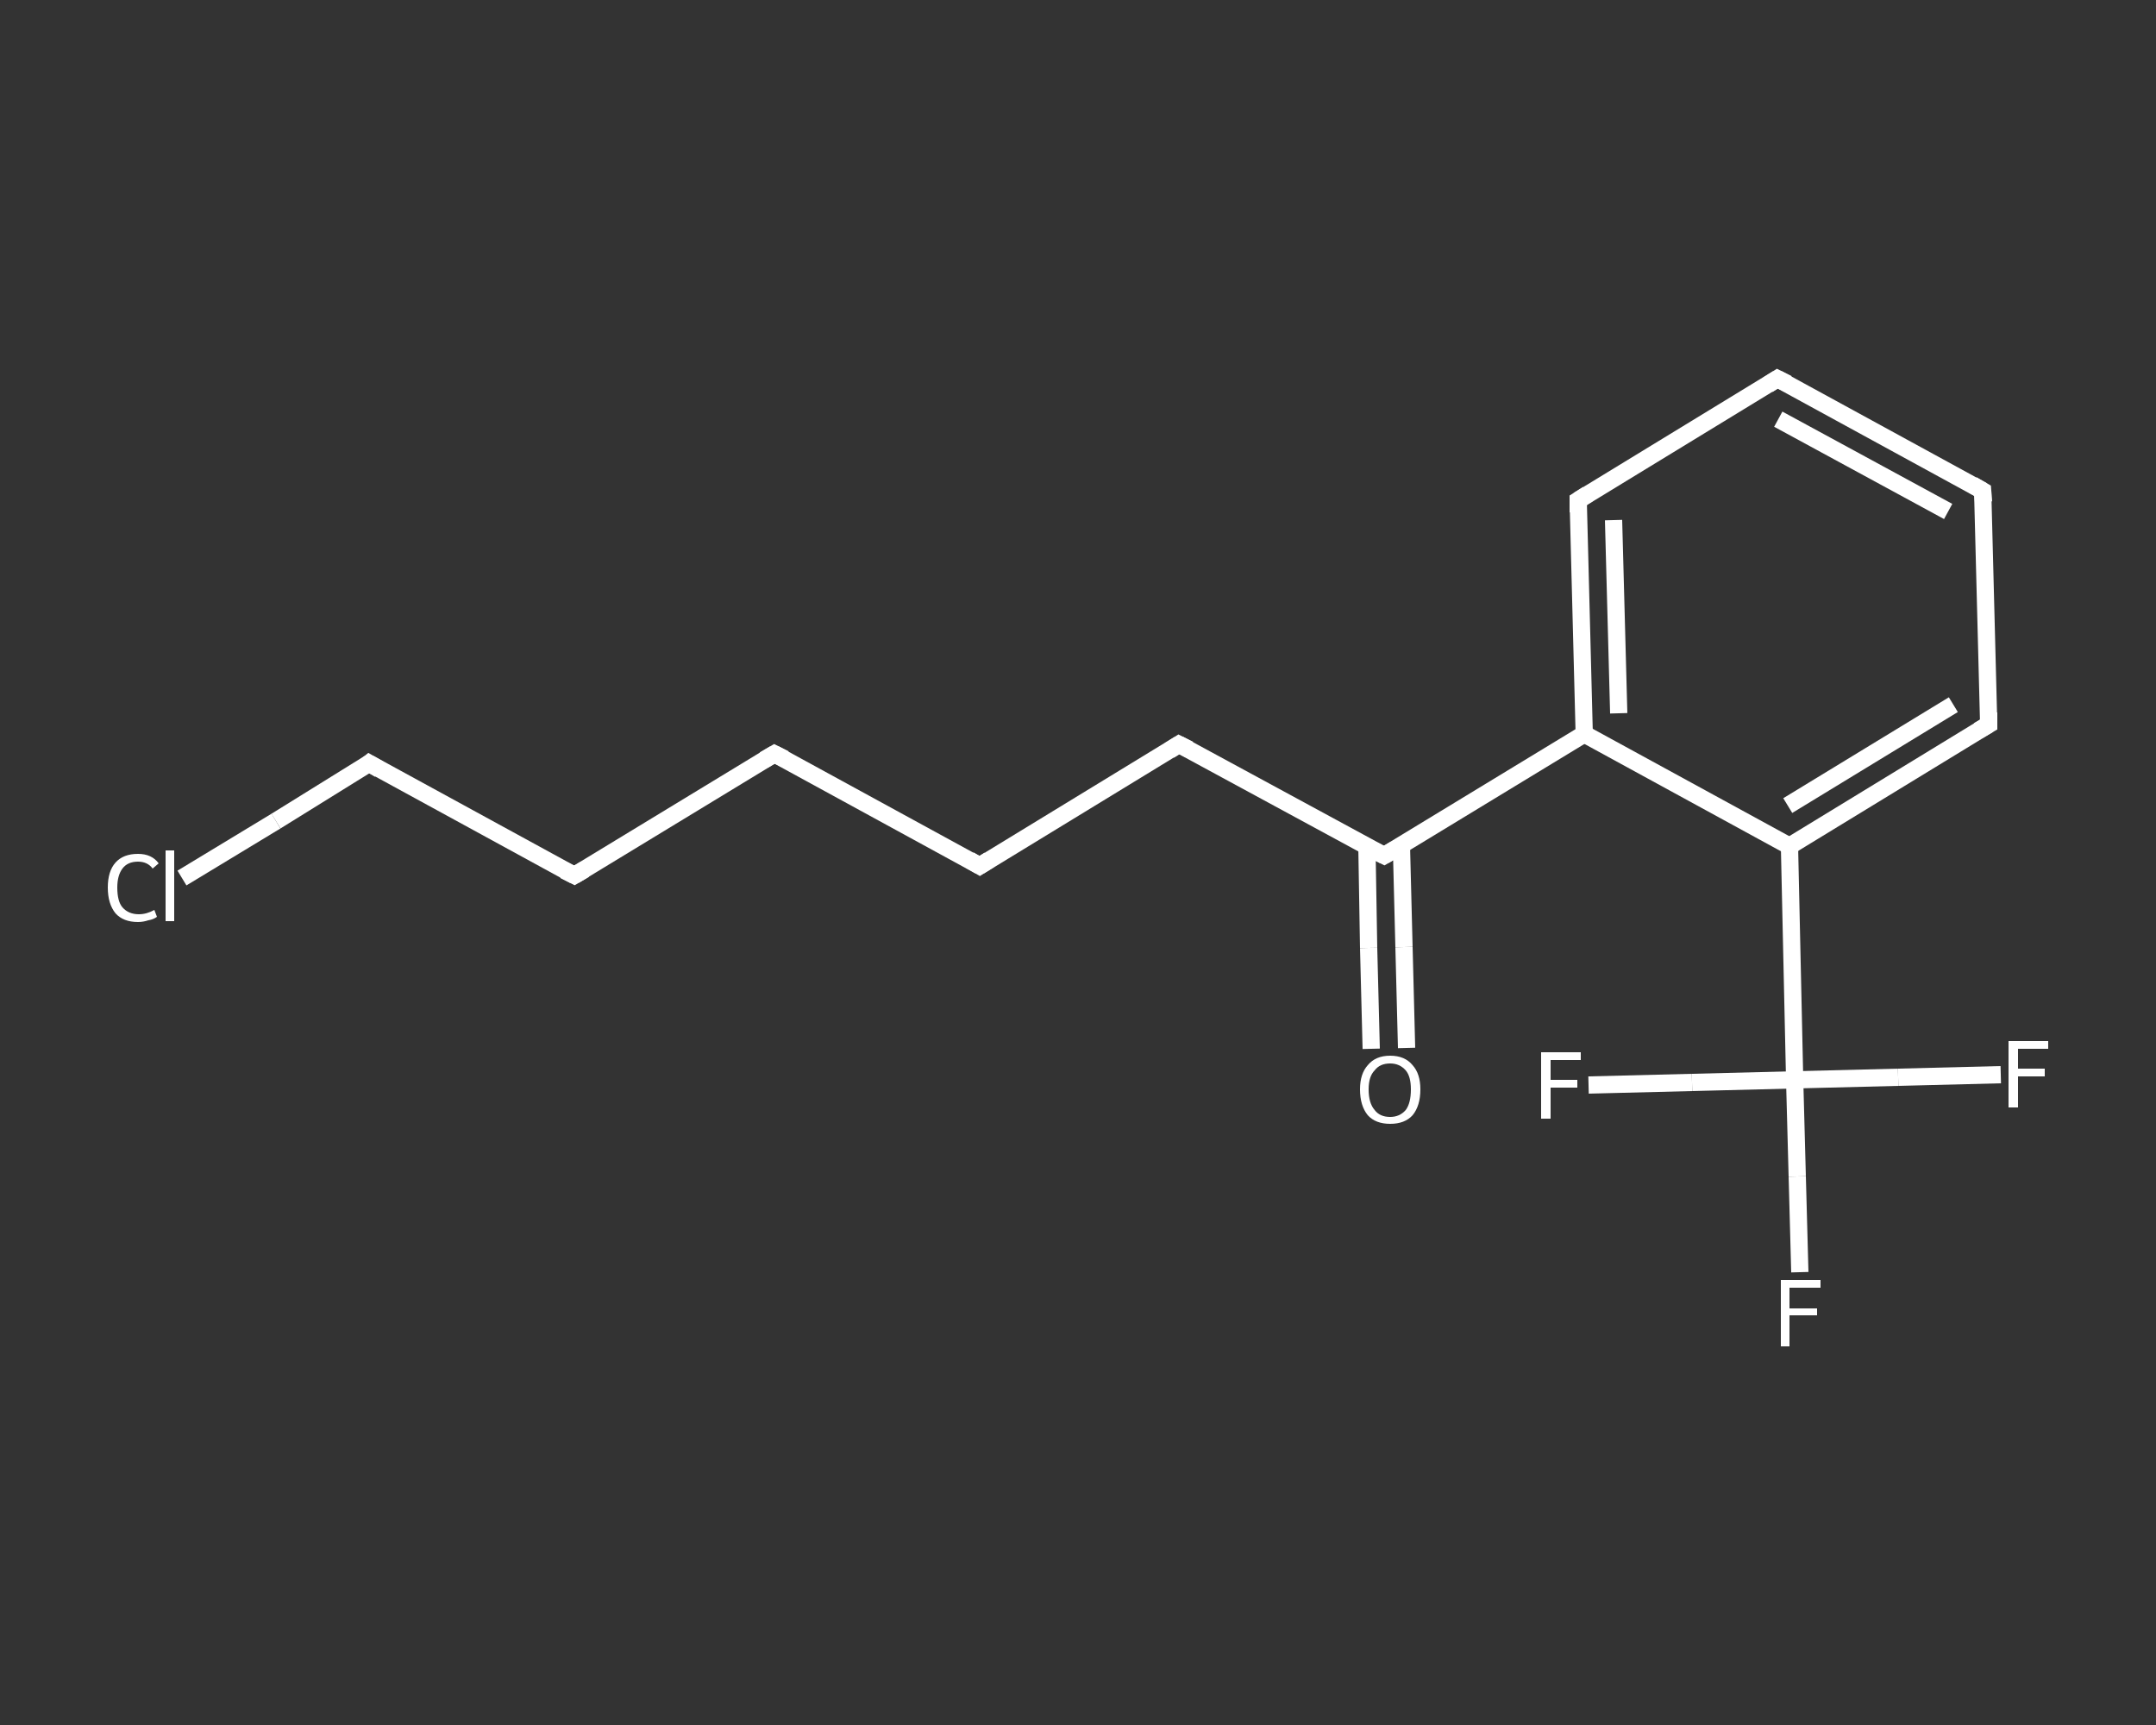 <?xml version='1.0' encoding='iso-8859-1'?>
<svg version='1.1' baseProfile='full'
              xmlns='http://www.w3.org/2000/svg'
                      xmlns:rdkit='http://www.rdkit.org/xml'
                      xmlns:xlink='http://www.w3.org/1999/xlink'
                  xml:space='preserve'
width='250px' height='200px' viewBox='0 0 250 200'>
<rect x="0" y="0" width="250" height="200" fill="#333333" stroke="none"/>
<!-- END OF HEADER -->
<rect style='opacity:1.0;fill:transparent;stroke:none' width='250.0' height='200.0' x='0.0' y='0.0'> </rect>
<path class='bond-0 atom-0 atom-1' d='M 159.0,121.6 L 158.7,109.9' style='fill:none;fill-rule:evenodd;stroke:#FFFFFF;stroke-width:2.0px;stroke-linecap:butt;stroke-linejoin:miter;stroke-opacity:1' />
<path class='bond-0 atom-0 atom-1' d='M 158.7,109.9 L 158.5,98.1' style='fill:none;fill-rule:evenodd;stroke:#FFFFFF;stroke-width:2.0px;stroke-linecap:butt;stroke-linejoin:miter;stroke-opacity:1' />
<path class='bond-0 atom-0 atom-1' d='M 163.1,121.5 L 162.8,109.8' style='fill:none;fill-rule:evenodd;stroke:#FFFFFF;stroke-width:2.0px;stroke-linecap:butt;stroke-linejoin:miter;stroke-opacity:1' />
<path class='bond-0 atom-0 atom-1' d='M 162.8,109.8 L 162.5,98.0' style='fill:none;fill-rule:evenodd;stroke:#FFFFFF;stroke-width:2.0px;stroke-linecap:butt;stroke-linejoin:miter;stroke-opacity:1' />
<path class='bond-1 atom-1 atom-2' d='M 160.5,99.2 L 136.7,86.3' style='fill:none;fill-rule:evenodd;stroke:#FFFFFF;stroke-width:2.0px;stroke-linecap:butt;stroke-linejoin:miter;stroke-opacity:1' />
<path class='bond-2 atom-2 atom-3' d='M 136.7,86.3 L 113.6,100.4' style='fill:none;fill-rule:evenodd;stroke:#FFFFFF;stroke-width:2.0px;stroke-linecap:butt;stroke-linejoin:miter;stroke-opacity:1' />
<path class='bond-3 atom-3 atom-4' d='M 113.6,100.4 L 89.8,87.4' style='fill:none;fill-rule:evenodd;stroke:#FFFFFF;stroke-width:2.0px;stroke-linecap:butt;stroke-linejoin:miter;stroke-opacity:1' />
<path class='bond-4 atom-4 atom-5' d='M 89.8,87.4 L 66.6,101.5' style='fill:none;fill-rule:evenodd;stroke:#FFFFFF;stroke-width:2.0px;stroke-linecap:butt;stroke-linejoin:miter;stroke-opacity:1' />
<path class='bond-5 atom-5 atom-6' d='M 66.6,101.5 L 42.8,88.5' style='fill:none;fill-rule:evenodd;stroke:#FFFFFF;stroke-width:2.0px;stroke-linecap:butt;stroke-linejoin:miter;stroke-opacity:1' />
<path class='bond-6 atom-6 atom-7' d='M 42.8,88.5 L 32.0,95.2' style='fill:none;fill-rule:evenodd;stroke:#FFFFFF;stroke-width:2.0px;stroke-linecap:butt;stroke-linejoin:miter;stroke-opacity:1' />
<path class='bond-6 atom-6 atom-7' d='M 32.0,95.2 L 21.1,101.8' style='fill:none;fill-rule:evenodd;stroke:#FFFFFF;stroke-width:2.0px;stroke-linecap:butt;stroke-linejoin:miter;stroke-opacity:1' />
<path class='bond-7 atom-1 atom-8' d='M 160.5,99.2 L 183.7,85.1' style='fill:none;fill-rule:evenodd;stroke:#FFFFFF;stroke-width:2.0px;stroke-linecap:butt;stroke-linejoin:miter;stroke-opacity:1' />
<path class='bond-8 atom-8 atom-9' d='M 183.7,85.1 L 183.0,58.0' style='fill:none;fill-rule:evenodd;stroke:#FFFFFF;stroke-width:2.0px;stroke-linecap:butt;stroke-linejoin:miter;stroke-opacity:1' />
<path class='bond-8 atom-8 atom-9' d='M 187.7,82.7 L 187.1,60.3' style='fill:none;fill-rule:evenodd;stroke:#FFFFFF;stroke-width:2.0px;stroke-linecap:butt;stroke-linejoin:miter;stroke-opacity:1' />
<path class='bond-9 atom-9 atom-10' d='M 183.0,58.0 L 206.1,43.9' style='fill:none;fill-rule:evenodd;stroke:#FFFFFF;stroke-width:2.0px;stroke-linecap:butt;stroke-linejoin:miter;stroke-opacity:1' />
<path class='bond-10 atom-10 atom-11' d='M 206.1,43.9 L 229.9,56.9' style='fill:none;fill-rule:evenodd;stroke:#FFFFFF;stroke-width:2.0px;stroke-linecap:butt;stroke-linejoin:miter;stroke-opacity:1' />
<path class='bond-10 atom-10 atom-11' d='M 206.2,48.6 L 225.9,59.3' style='fill:none;fill-rule:evenodd;stroke:#FFFFFF;stroke-width:2.0px;stroke-linecap:butt;stroke-linejoin:miter;stroke-opacity:1' />
<path class='bond-11 atom-11 atom-12' d='M 229.9,56.9 L 230.6,84.0' style='fill:none;fill-rule:evenodd;stroke:#FFFFFF;stroke-width:2.0px;stroke-linecap:butt;stroke-linejoin:miter;stroke-opacity:1' />
<path class='bond-12 atom-12 atom-13' d='M 230.6,84.0 L 207.5,98.1' style='fill:none;fill-rule:evenodd;stroke:#FFFFFF;stroke-width:2.0px;stroke-linecap:butt;stroke-linejoin:miter;stroke-opacity:1' />
<path class='bond-12 atom-12 atom-13' d='M 226.5,81.7 L 207.3,93.4' style='fill:none;fill-rule:evenodd;stroke:#FFFFFF;stroke-width:2.0px;stroke-linecap:butt;stroke-linejoin:miter;stroke-opacity:1' />
<path class='bond-13 atom-13 atom-14' d='M 207.5,98.1 L 208.1,125.2' style='fill:none;fill-rule:evenodd;stroke:#FFFFFF;stroke-width:2.0px;stroke-linecap:butt;stroke-linejoin:miter;stroke-opacity:1' />
<path class='bond-14 atom-14 atom-15' d='M 208.1,125.2 L 208.4,136.4' style='fill:none;fill-rule:evenodd;stroke:#FFFFFF;stroke-width:2.0px;stroke-linecap:butt;stroke-linejoin:miter;stroke-opacity:1' />
<path class='bond-14 atom-14 atom-15' d='M 208.4,136.4 L 208.7,147.5' style='fill:none;fill-rule:evenodd;stroke:#FFFFFF;stroke-width:2.0px;stroke-linecap:butt;stroke-linejoin:miter;stroke-opacity:1' />
<path class='bond-15 atom-14 atom-16' d='M 208.1,125.2 L 220.1,124.9' style='fill:none;fill-rule:evenodd;stroke:#FFFFFF;stroke-width:2.0px;stroke-linecap:butt;stroke-linejoin:miter;stroke-opacity:1' />
<path class='bond-15 atom-14 atom-16' d='M 220.1,124.9 L 232.0,124.6' style='fill:none;fill-rule:evenodd;stroke:#FFFFFF;stroke-width:2.0px;stroke-linecap:butt;stroke-linejoin:miter;stroke-opacity:1' />
<path class='bond-16 atom-14 atom-17' d='M 208.1,125.2 L 196.2,125.5' style='fill:none;fill-rule:evenodd;stroke:#FFFFFF;stroke-width:2.0px;stroke-linecap:butt;stroke-linejoin:miter;stroke-opacity:1' />
<path class='bond-16 atom-14 atom-17' d='M 196.2,125.5 L 184.2,125.8' style='fill:none;fill-rule:evenodd;stroke:#FFFFFF;stroke-width:2.0px;stroke-linecap:butt;stroke-linejoin:miter;stroke-opacity:1' />
<path class='bond-17 atom-13 atom-8' d='M 207.5,98.1 L 183.7,85.1' style='fill:none;fill-rule:evenodd;stroke:#FFFFFF;stroke-width:2.0px;stroke-linecap:butt;stroke-linejoin:miter;stroke-opacity:1' />
<path d='M 159.3,98.6 L 160.5,99.2 L 161.7,98.5' style='fill:none;stroke:#FFFFFF;stroke-width:2.0px;stroke-linecap:butt;stroke-linejoin:miter;stroke-opacity:1;' />
<path d='M 137.9,86.9 L 136.7,86.3 L 135.6,87.0' style='fill:none;stroke:#FFFFFF;stroke-width:2.0px;stroke-linecap:butt;stroke-linejoin:miter;stroke-opacity:1;' />
<path d='M 114.7,99.7 L 113.6,100.4 L 112.4,99.7' style='fill:none;stroke:#FFFFFF;stroke-width:2.0px;stroke-linecap:butt;stroke-linejoin:miter;stroke-opacity:1;' />
<path d='M 91.0,88.0 L 89.8,87.4 L 88.6,88.1' style='fill:none;stroke:#FFFFFF;stroke-width:2.0px;stroke-linecap:butt;stroke-linejoin:miter;stroke-opacity:1;' />
<path d='M 67.8,100.8 L 66.6,101.5 L 65.4,100.9' style='fill:none;stroke:#FFFFFF;stroke-width:2.0px;stroke-linecap:butt;stroke-linejoin:miter;stroke-opacity:1;' />
<path d='M 44.0,89.2 L 42.8,88.5 L 42.3,88.9' style='fill:none;stroke:#FFFFFF;stroke-width:2.0px;stroke-linecap:butt;stroke-linejoin:miter;stroke-opacity:1;' />
<path d='M 183.0,59.4 L 183.0,58.0 L 184.1,57.3' style='fill:none;stroke:#FFFFFF;stroke-width:2.0px;stroke-linecap:butt;stroke-linejoin:miter;stroke-opacity:1;' />
<path d='M 205.0,44.6 L 206.1,43.9 L 207.3,44.5' style='fill:none;stroke:#FFFFFF;stroke-width:2.0px;stroke-linecap:butt;stroke-linejoin:miter;stroke-opacity:1;' />
<path d='M 228.7,56.2 L 229.9,56.9 L 230.0,58.2' style='fill:none;stroke:#FFFFFF;stroke-width:2.0px;stroke-linecap:butt;stroke-linejoin:miter;stroke-opacity:1;' />
<path d='M 230.6,82.6 L 230.6,84.0 L 229.4,84.7' style='fill:none;stroke:#FFFFFF;stroke-width:2.0px;stroke-linecap:butt;stroke-linejoin:miter;stroke-opacity:1;' />
<path class='atom-0' d='M 157.7 126.3
Q 157.7 124.5, 158.6 123.5
Q 159.5 122.4, 161.2 122.4
Q 162.9 122.4, 163.8 123.5
Q 164.7 124.5, 164.7 126.3
Q 164.7 128.2, 163.8 129.3
Q 162.9 130.3, 161.2 130.3
Q 159.5 130.3, 158.6 129.3
Q 157.7 128.2, 157.7 126.3
M 161.2 129.5
Q 162.3 129.5, 163.0 128.7
Q 163.6 127.9, 163.6 126.3
Q 163.6 124.8, 163.0 124.1
Q 162.3 123.3, 161.2 123.3
Q 160.0 123.3, 159.4 124.1
Q 158.7 124.8, 158.7 126.3
Q 158.7 127.9, 159.4 128.7
Q 160.0 129.5, 161.2 129.5
' fill='#FFFFFF'/>
<path class='atom-7' d='M 12.5 102.9
Q 12.5 101.0, 13.4 100.0
Q 14.3 99.0, 16.0 99.0
Q 17.6 99.0, 18.4 100.1
L 17.7 100.7
Q 17.1 99.9, 16.0 99.9
Q 14.8 99.9, 14.2 100.7
Q 13.6 101.5, 13.6 102.9
Q 13.6 104.5, 14.2 105.2
Q 14.9 106.0, 16.1 106.0
Q 17.0 106.0, 17.9 105.5
L 18.2 106.3
Q 17.8 106.6, 17.2 106.7
Q 16.6 106.9, 16.0 106.9
Q 14.3 106.9, 13.4 105.9
Q 12.5 104.8, 12.5 102.9
' fill='#FFFFFF'/>
<path class='atom-7' d='M 19.2 98.6
L 20.2 98.6
L 20.2 106.8
L 19.2 106.8
L 19.2 98.6
' fill='#FFFFFF'/>
<path class='atom-15' d='M 206.5 148.4
L 211.1 148.4
L 211.1 149.3
L 207.5 149.3
L 207.5 151.7
L 210.7 151.7
L 210.7 152.5
L 207.5 152.5
L 207.5 156.1
L 206.5 156.1
L 206.5 148.4
' fill='#FFFFFF'/>
<path class='atom-16' d='M 232.9 120.7
L 237.5 120.7
L 237.5 121.6
L 234.0 121.6
L 234.0 123.9
L 237.1 123.9
L 237.1 124.8
L 234.0 124.8
L 234.0 128.4
L 232.9 128.4
L 232.9 120.7
' fill='#FFFFFF'/>
<path class='atom-17' d='M 178.7 122.0
L 183.3 122.0
L 183.3 122.9
L 179.8 122.9
L 179.8 125.2
L 182.9 125.2
L 182.9 126.1
L 179.8 126.1
L 179.8 129.7
L 178.7 129.7
L 178.7 122.0
' fill='#FFFFFF'/>
</svg>
